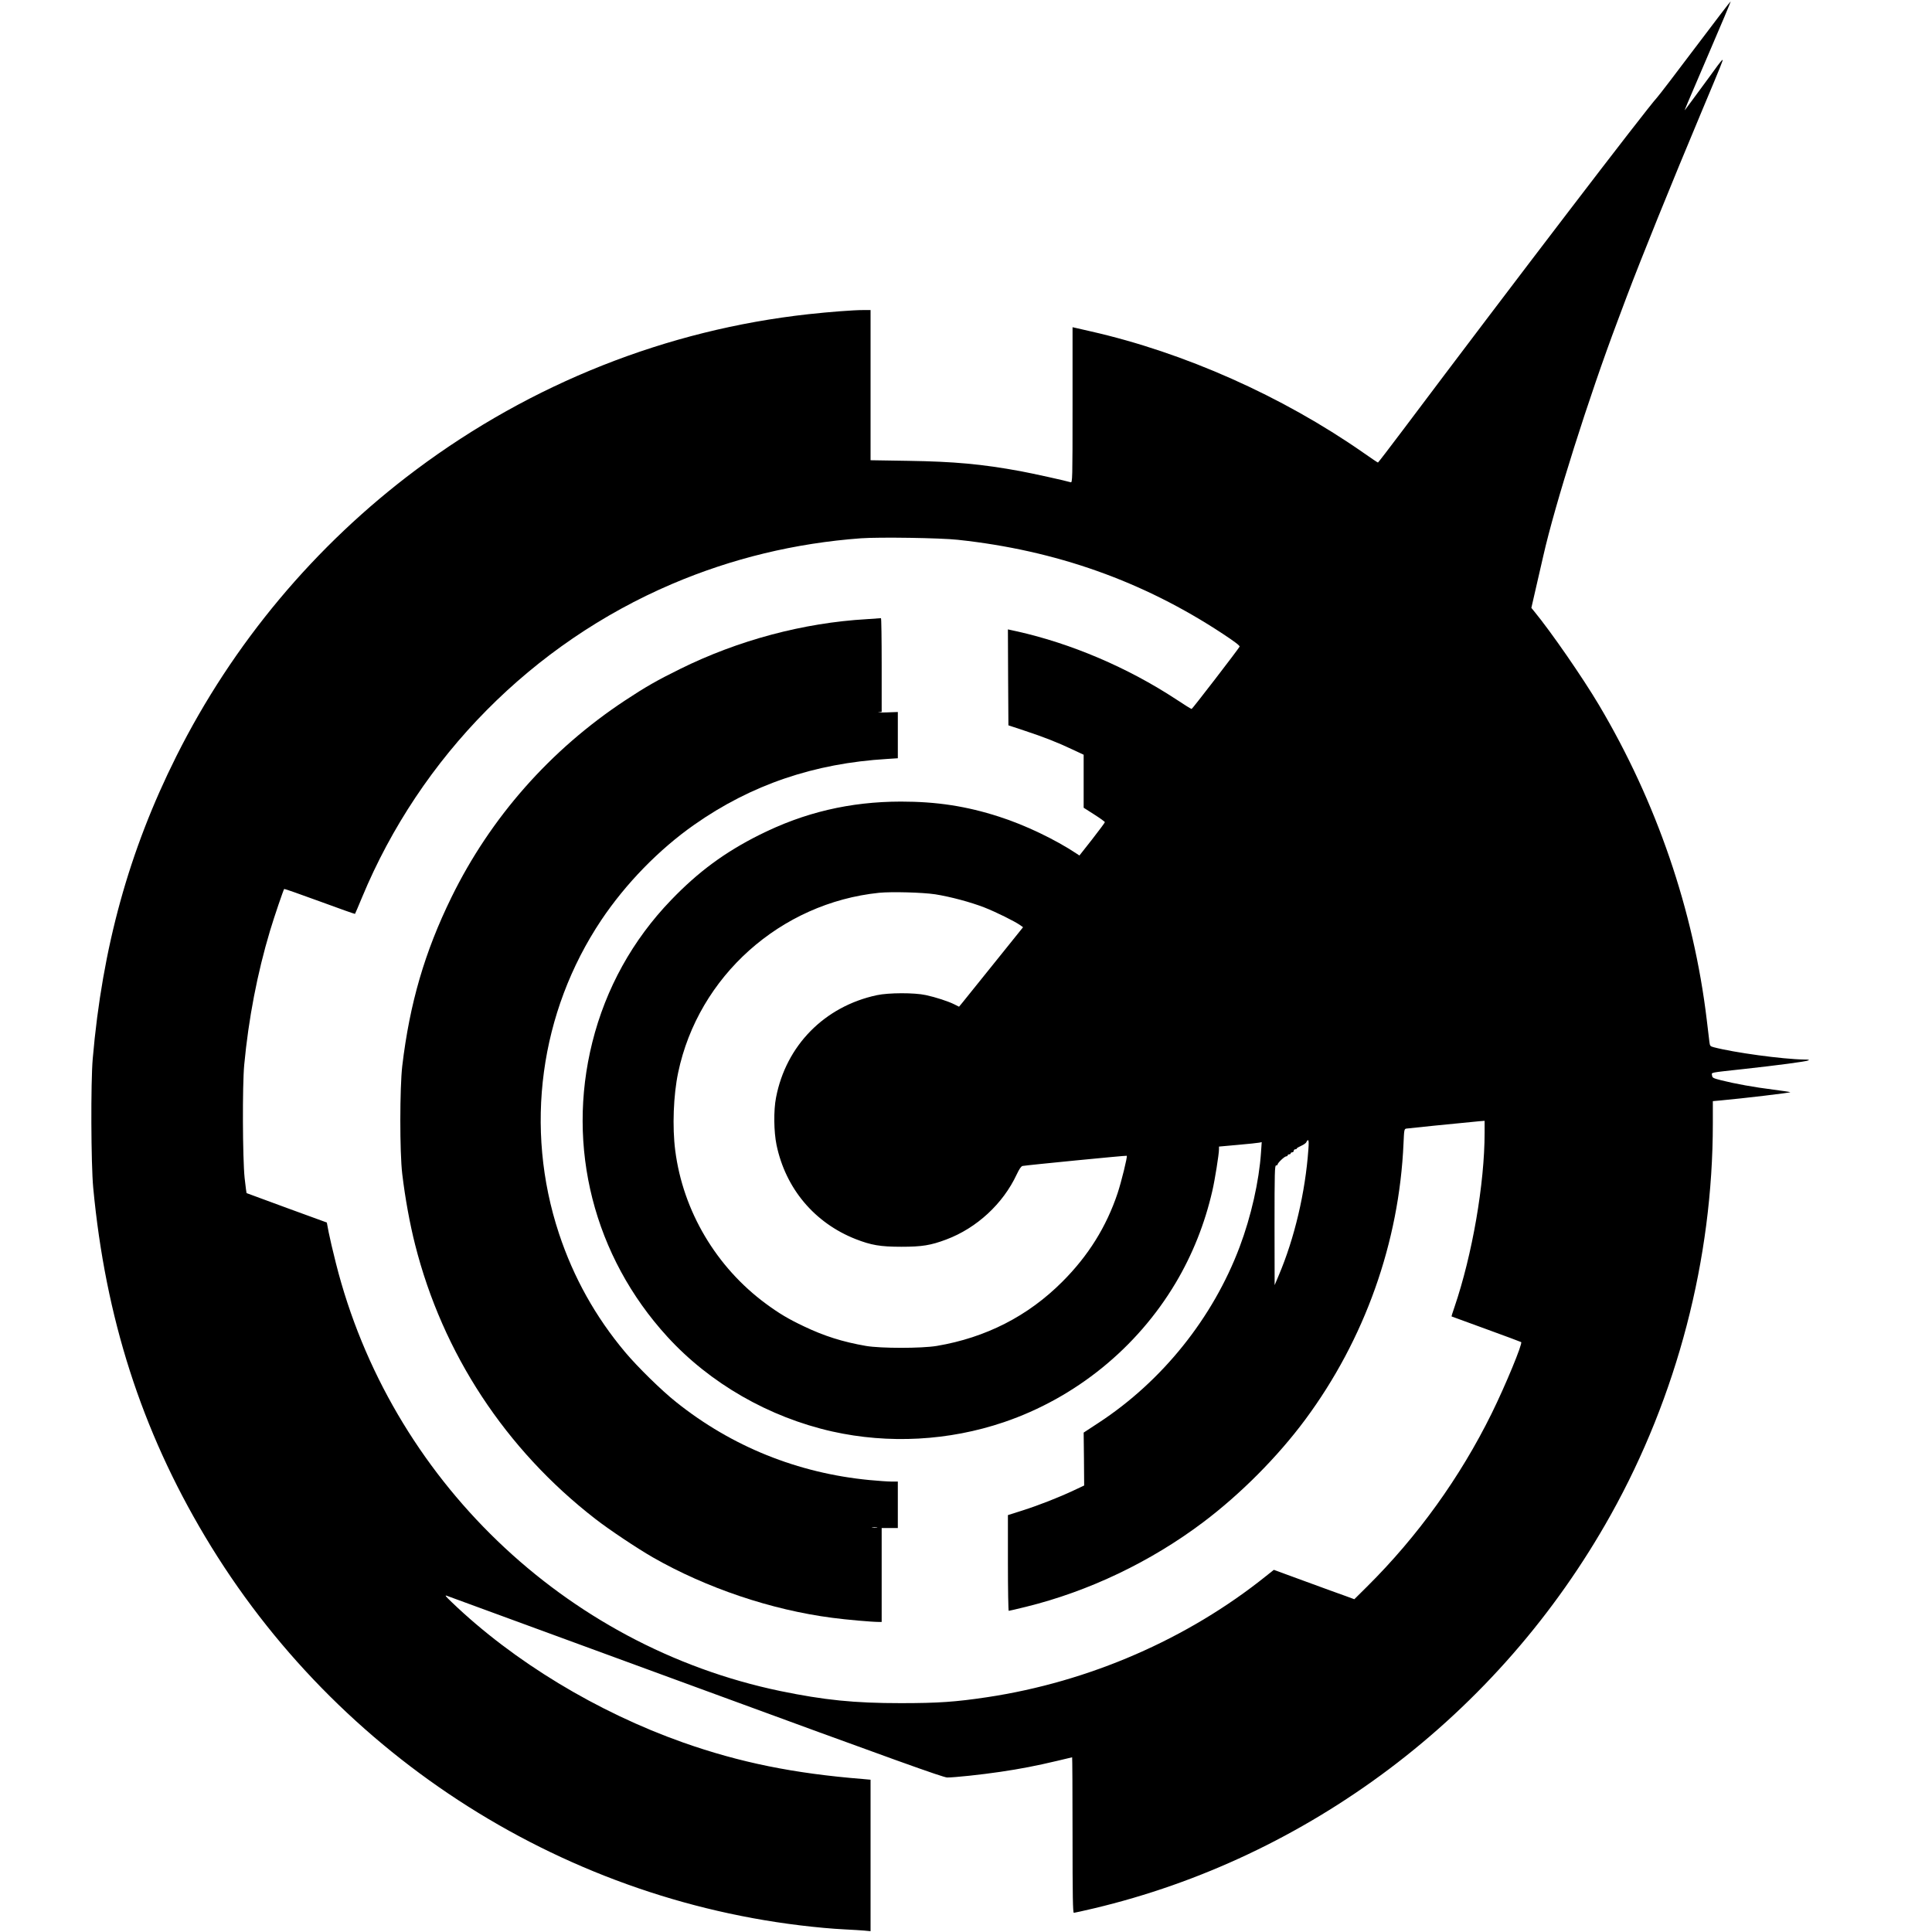 <?xml version="1.0" standalone="no"?>
<!DOCTYPE svg PUBLIC "-//W3C//DTD SVG 20010904//EN"
 "http://www.w3.org/TR/2001/REC-SVG-20010904/DTD/svg10.dtd">
<svg version="1.0" xmlns="http://www.w3.org/2000/svg"
 width="1913pt" height="1913pt" viewBox="0 0 1913 1913"
 preserveAspectRatio="xMidYMid meet">
<g transform="translate(0,1913) scale(0.1,-0.1)"
fill="#000000" stroke="none">
<path d="M16789 18663 c-189 -252 -361 -476 -381 -498 -110 -120 -1435 -1853
-2516 -3292 -134 -178 -245 -323 -248 -323 -3 0 -69 44 -147 99 -802 559
-1771 990 -2697 1200 -74 17 -145 33 -157 36 l-23 5 0 -770 c0 -747 -1 -771
-19 -765 -48 15 -371 86 -493 109 -384 71 -662 96 -1115 103 l-373 6 0 743 0
744 -71 0 c-99 0 -333 -18 -544 -41 -1405 -155 -2741 -685 -3885 -1540 -1002
-749 -1816 -1723 -2374 -2837 -469 -937 -733 -1894 -828 -2997 -20 -234 -17
-1040 5 -1275 121 -1287 477 -2398 1108 -3455 1309 -2195 3600 -3644 6124
-3874 61 -6 162 -13 225 -16 63 -3 143 -8 178 -11 l62 -6 0 750 0 750 -77 7
c-684 55 -1216 163 -1778 361 -851 301 -1681 803 -2292 1390 -62 59 -72 72
-48 63 17 -6 1127 -413 2468 -905 1973 -724 2447 -894 2486 -894 74 0 337 28
526 56 198 29 362 61 564 109 79 19 145 35 147 35 2 0 4 -346 4 -770 0 -609 3
-770 13 -770 6 0 96 20 198 44 1049 249 2043 718 2924 1380 897 675 1644 1531
2194 2516 657 1177 1011 2532 1011 3876 l0 221 78 7 c210 19 695 76 689 82 -2
2 -77 13 -168 25 -187 23 -383 59 -514 92 -83 21 -90 25 -93 49 -4 31 -33 25
313 63 329 36 617 74 640 85 15 6 4 9 -40 9 -213 3 -697 69 -897 122 -34 9
-37 13 -42 52 -3 23 -15 121 -26 217 -130 1086 -497 2158 -1068 3120 -161 271
-474 724 -642 928 l-27 33 44 192 c24 106 57 251 74 322 115 510 452 1575 735
2325 30 80 71 188 90 240 147 389 435 1101 749 1850 189 450 206 492 201 498
-2 2 -23 -23 -47 -55 -23 -32 -62 -85 -86 -118 -158 -215 -236 -321 -240 -325
-7 -8 9 30 236 559 122 283 220 516 218 518 -2 2 -159 -203 -348 -454z m-7304
-4878 c971 -104 1833 -410 2623 -931 117 -77 171 -118 166 -127 -23 -39 -468
-617 -475 -617 -5 0 -73 42 -151 94 -481 316 -1042 555 -1581 675 l-87 19 2
-475 3 -475 160 -53 c185 -61 322 -114 476 -187 l109 -51 0 -262 0 -263 105
-67 c58 -37 105 -71 105 -76 0 -5 -57 -81 -126 -170 l-126 -160 -27 18 c-212
141 -513 285 -770 367 -322 104 -617 149 -971 149 -504 -1 -955 -107 -1399
-329 -344 -172 -607 -366 -876 -646 -381 -395 -647 -876 -780 -1408 -260
-1039 15 -2119 742 -2915 423 -463 1007 -798 1633 -939 560 -125 1154 -93
1700 92 709 241 1317 734 1701 1379 167 281 289 588 363 911 25 107 66 364 66
413 l0 26 188 17 c103 9 198 19 211 22 l24 5 -7 -103 c-19 -282 -98 -633 -211
-933 -264 -703 -766 -1330 -1397 -1743 l-148 -97 3 -262 2 -262 -100 -47
c-153 -72 -350 -149 -510 -200 l-145 -46 0 -474 c0 -261 4 -474 8 -474 5 0 82
18 171 40 622 153 1235 446 1754 837 372 280 740 651 1012 1018 588 794 929
1752 972 2733 6 134 7 143 27 147 17 3 461 48 724 73 l52 4 0 -118 c0 -504
-122 -1209 -299 -1728 -17 -49 -30 -90 -28 -91 1 -1 155 -57 342 -125 187 -68
343 -126 347 -129 16 -14 -156 -430 -292 -706 -312 -633 -733 -1218 -1234
-1715 l-126 -125 -87 32 c-49 17 -228 82 -399 145 l-311 114 -74 -59 c-779
-626 -1755 -1050 -2764 -1202 -313 -47 -486 -59 -855 -59 -462 0 -757 30
-1194 120 -2137 445 -3863 2106 -4400 4236 -30 117 -62 256 -72 308 l-18 95
-395 144 c-218 80 -398 146 -399 147 -2 1 -11 69 -20 151 -20 195 -23 914 -4
1118 43 459 130 910 256 1330 42 140 132 404 140 413 3 2 160 -53 351 -123
190 -70 348 -126 350 -124 2 3 34 76 70 164 578 1392 1687 2513 3070 3103 593
253 1219 404 1870 452 184 13 784 4 960 -15z m-225 -3510 c151 -24 349 -77
486 -130 117 -46 301 -137 356 -176 l28 -20 -287 -357 c-158 -196 -300 -373
-317 -394 l-30 -36 -46 23 c-62 31 -185 71 -283 92 -113 25 -369 24 -485 -1
-518 -111 -899 -498 -998 -1014 -25 -127 -22 -338 5 -469 90 -431 375 -771
783 -932 154 -60 244 -76 453 -76 204 0 291 14 445 72 301 113 562 354 697
644 26 55 44 81 58 84 40 8 1028 105 1032 101 8 -8 -53 -256 -91 -371 -111
-332 -290 -619 -546 -875 -341 -342 -759 -555 -1245 -637 -152 -25 -553 -25
-700 0 -231 40 -414 98 -615 194 -154 73 -246 128 -375 223 -493 363 -822 918
-899 1518 -30 233 -18 550 29 772 200 953 1013 1679 1990 1780 124 12 428 4
555 -15z m3695 -2527 c-30 -423 -137 -879 -294 -1248 l-40 -95 -1 593 c0 520
2 592 15 592 8 0 15 4 15 9 0 16 69 81 85 81 8 0 15 5 15 10 0 6 7 10 15 10 8
0 15 5 15 10 0 6 7 10 15 10 8 0 15 7 15 15 0 8 7 15 15 15 8 0 15 3 15 8 0 4
20 16 45 27 25 11 48 28 51 37 3 10 10 18 16 18 7 0 8 -31 3 -92z"/>
<path d="M8579 12999 c-623 -36 -1269 -208 -1845 -493 -229 -113 -341 -177
-544 -311 -741 -489 -1333 -1160 -1720 -1950 -264 -539 -413 -1048 -487 -1670
-25 -217 -26 -855 0 -1070 29 -242 75 -493 127 -698 273 -1080 896 -2028 1785
-2717 139 -108 412 -290 570 -381 530 -303 1173 -520 1775 -598 141 -19 394
-41 463 -41 l27 0 0 465 0 465 80 0 80 0 0 230 0 230 -63 0 c-35 0 -133 7
-218 15 -709 68 -1364 332 -1914 772 -144 114 -382 348 -504 493 -295 351
-512 741 -656 1175 -346 1045 -191 2192 419 3105 242 361 572 700 922 945 563
395 1187 607 1907 650 l107 7 0 229 0 229 -112 -4 c-62 -2 -98 -2 -80 0 l32 5
0 465 c0 255 -3 463 -7 463 -5 -1 -69 -5 -144 -10z m104 -8996 c-13 -2 -33 -2
-45 0 -13 2 -3 4 22 4 25 0 35 -2 23 -4z"/>
</g>
</svg>

